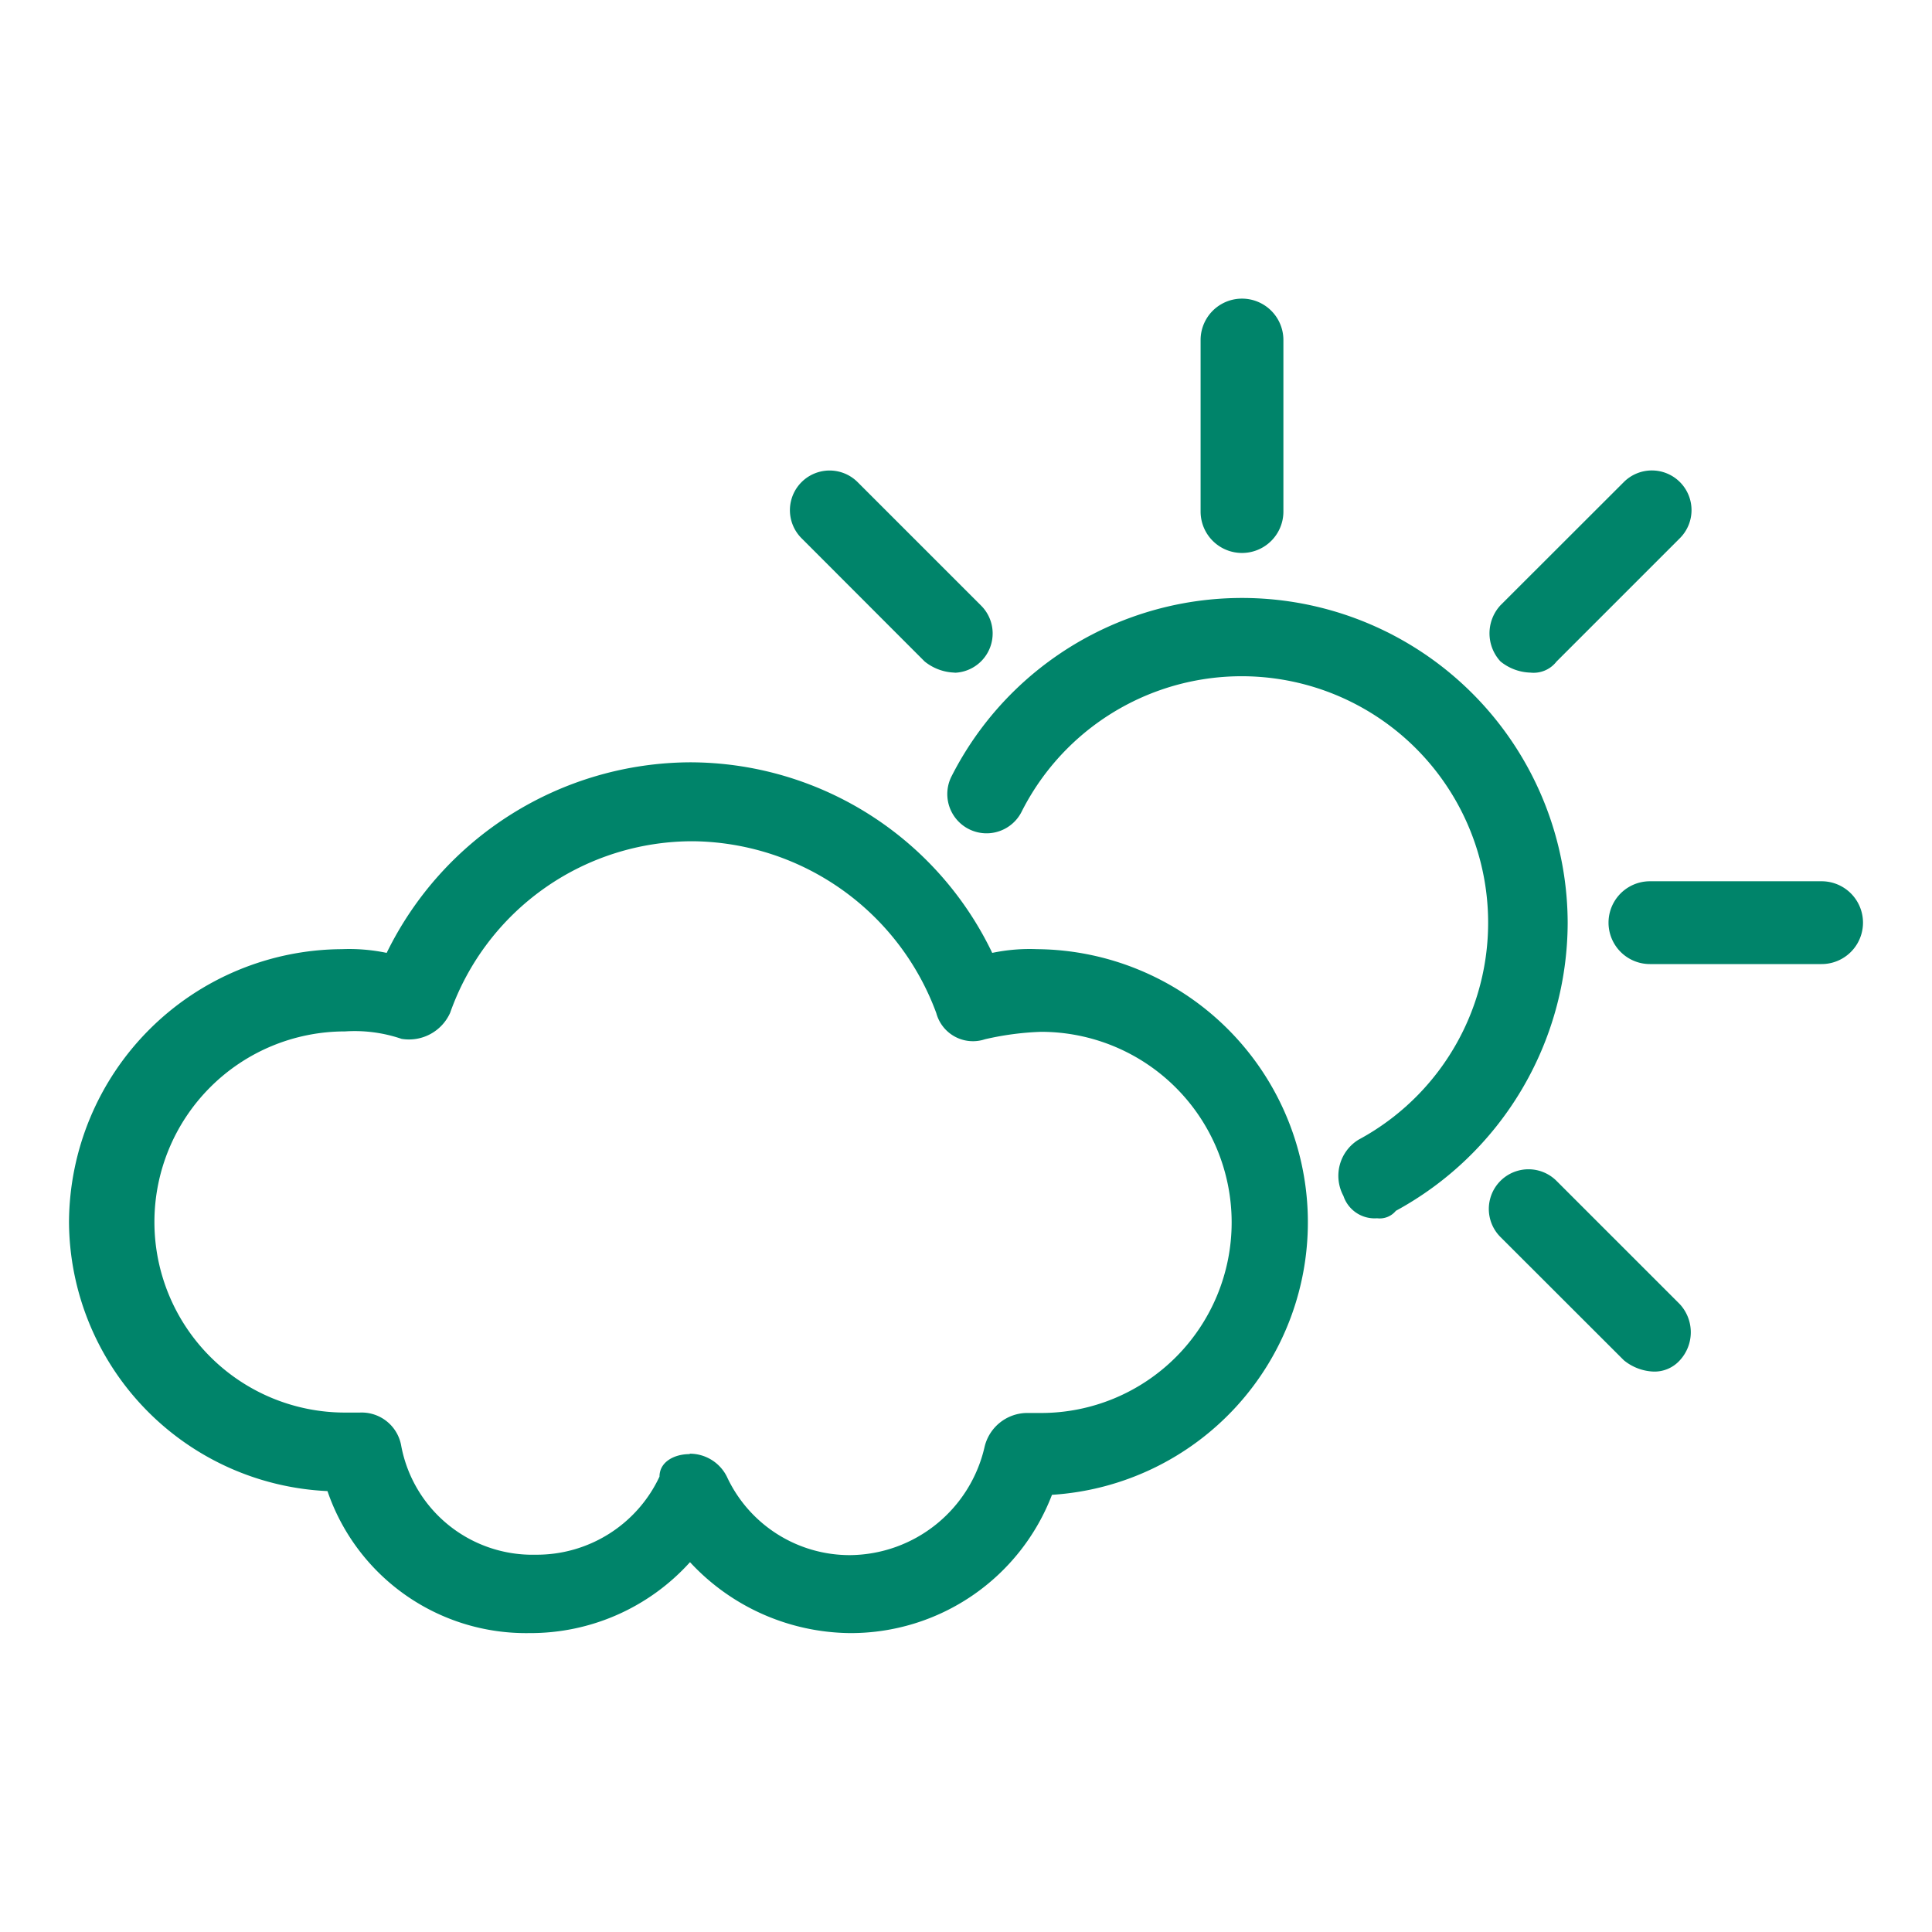 <svg xmlns="http://www.w3.org/2000/svg" viewBox="0 0 140 140"><defs><style>.cls-1{fill:#00846a;}</style></defs><g id="cloud-sun"><g id="cloud-sun-2" data-name="cloud-sun"><path class="cls-1" d="M99.79,88.28a2.38,2.38,0,0,1-2.44-1.62,3.07,3.07,0,0,1,1.09-4.07A17.86,17.86,0,1,0,74.06,58.76a2.84,2.84,0,0,1-5.14-2.44A23.6,23.6,0,0,1,113.6,66.89a23.83,23.83,0,0,1-12.45,20.85A1.51,1.51,0,0,1,99.79,88.28Z"/><path class="cls-1" d="M90,40.07a3,3,0,0,1-3-3V24.64a3,3,0,1,1,6,0V37.09A3,3,0,0,1,90,40.07Z"/><path class="cls-1" d="M69.19,48.74A3.62,3.62,0,0,1,67,47.93L58.08,39a2.87,2.87,0,1,1,4.07-4.06l8.93,8.93a2.85,2.85,0,0,1-1.89,4.88Z"/><path class="cls-1" d="M119.83,99.39a3.61,3.61,0,0,1-2.16-.82l-8.94-8.93a2.87,2.87,0,1,1,4.06-4.07l8.94,8.94a3,3,0,0,1,0,4.06A2.47,2.47,0,0,1,119.83,99.39Z"/><path class="cls-1" d="M132,69.86H119.56a3,3,0,1,1,0-6H132a3,3,0,1,1,0,6Z"/><path class="cls-1" d="M110.9,48.74a3.59,3.59,0,0,1-2.17-.81,3,3,0,0,1,0-4.07l8.94-8.93A2.87,2.87,0,0,1,121.73,39l-8.94,8.94A2.1,2.1,0,0,1,110.9,48.74Z"/><path class="cls-1" d="M61.6,118.34A16,16,0,0,1,50,113.2a15.56,15.56,0,0,1-11.65,5.14,15.2,15.2,0,0,1-14.62-10.29A19.63,19.63,0,0,1,5,88.55,19.88,19.88,0,0,1,24.77,68.78a13.23,13.23,0,0,1,3.25.27A24.6,24.6,0,0,1,50,55.24,24.31,24.31,0,0,1,71.9,69.05a13.19,13.19,0,0,1,3.25-.27,19.79,19.79,0,0,1,1.08,39.54A15.61,15.61,0,0,1,61.6,118.34ZM50,105.34A3,3,0,0,1,52.67,107a9.81,9.81,0,0,0,8.93,5.69,10.09,10.09,0,0,0,9.75-7.86,3.19,3.19,0,0,1,3-2.44h1.09a13.81,13.81,0,0,0,0-27.62,21,21,0,0,0-4.07.54,2.75,2.75,0,0,1-3.52-1.89,19,19,0,0,0-17.6-12.46A18.63,18.63,0,0,0,32.62,73.39a3.27,3.27,0,0,1-3.52,1.89A10.52,10.52,0,0,0,25,74.74a13.81,13.81,0,1,0,0,27.62h1.08a2.91,2.91,0,0,1,3,2.44,9.68,9.68,0,0,0,9.75,7.86A9.82,9.82,0,0,0,47.79,107c0-1.08,1.09-1.63,2.17-1.63Z"/></g></g></svg>